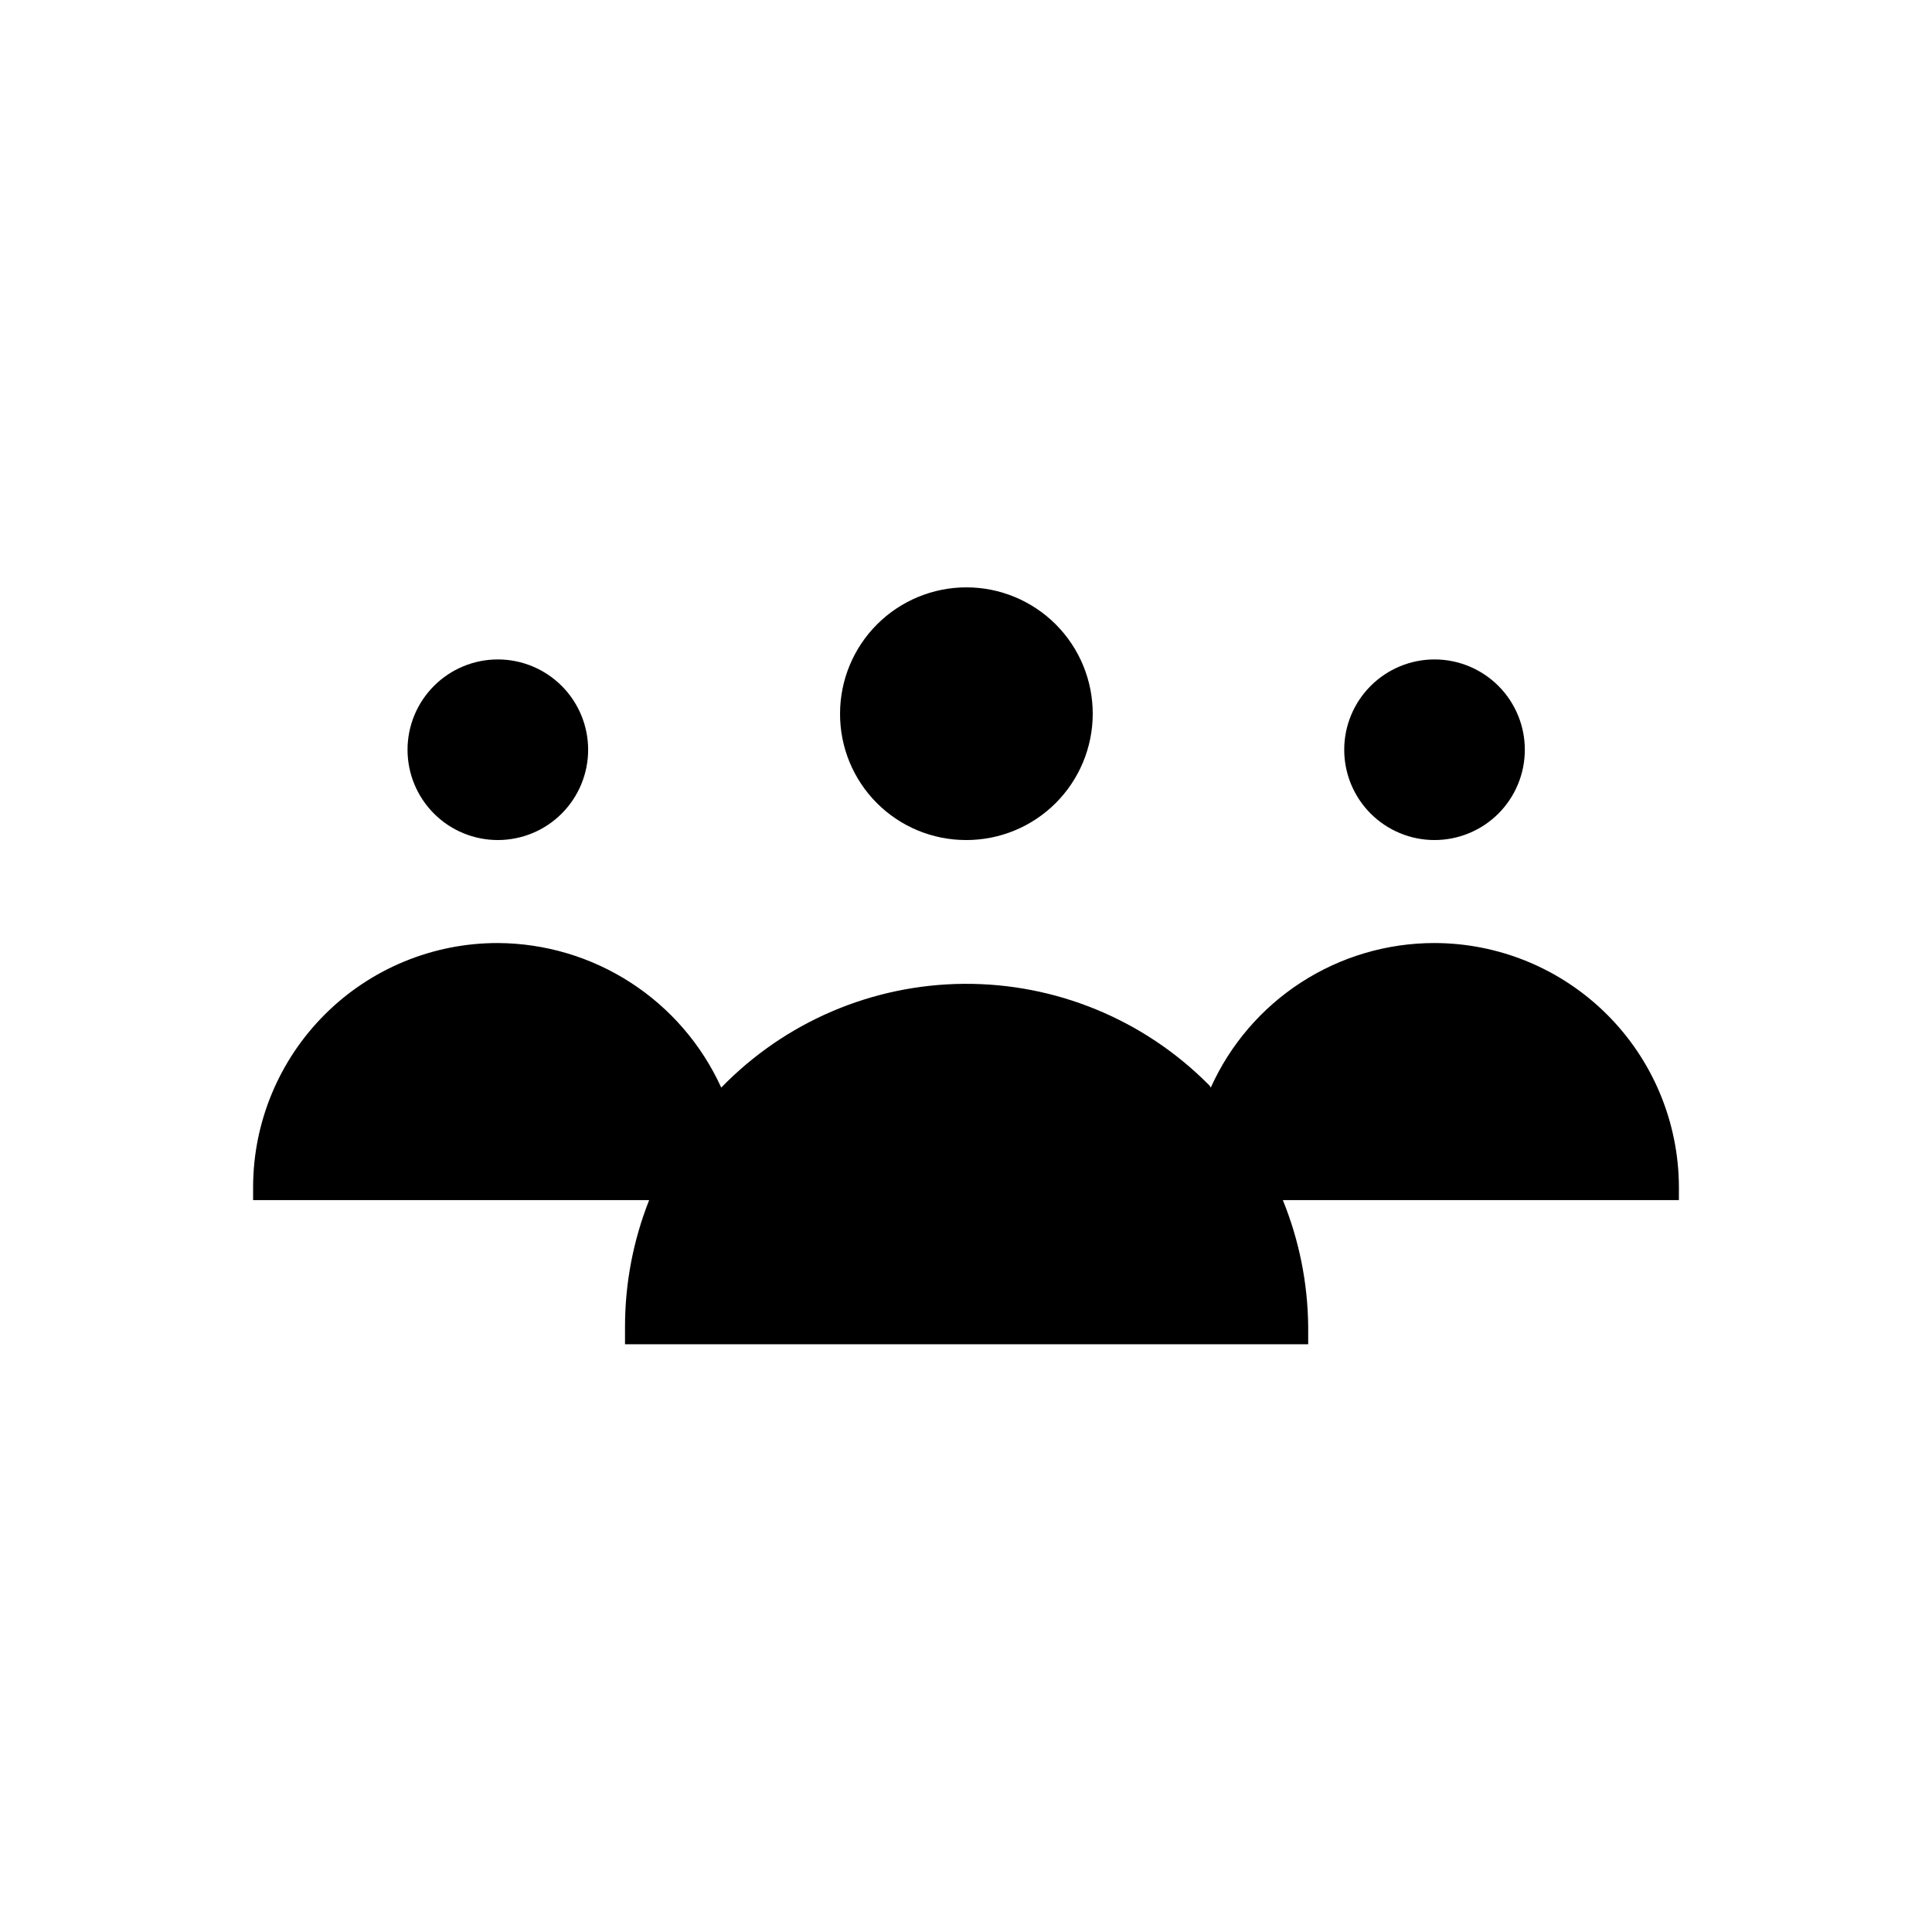<?xml version="1.0" encoding="UTF-8"?>
<!-- Uploaded to: SVG Repo, www.svgrepo.com, Generator: SVG Repo Mixer Tools -->
<svg fill="#000000" width="800px" height="800px" version="1.1" viewBox="144 144 512 512" xmlns="http://www.w3.org/2000/svg">
 <g>
  <path d="m400 366.62c8.883 0.027 17.418-3.477 23.719-9.746 6.297-6.266 9.848-14.781 9.867-23.668 0.02-8.883-3.496-17.414-9.77-23.707-6.273-6.293-14.793-9.836-23.68-9.844-8.883-0.008-17.41 3.516-23.695 9.793-6.289 6.281-9.82 14.805-9.82 23.691-0.027 8.867 3.477 17.387 9.738 23.668s14.77 9.812 23.641 9.812z"/>
  <path d="m524.06 366.62c6.352 0.027 12.457-2.473 16.965-6.945 4.508-4.477 7.051-10.562 7.07-16.914 0.02-6.356-2.488-12.453-6.973-16.957-4.481-4.5-10.57-7.035-16.922-7.047-6.356-0.008-12.449 2.508-16.945 7-4.496 4.488-7.023 10.578-7.023 16.934 0 6.328 2.508 12.398 6.973 16.883 4.465 4.484 10.527 7.019 16.855 7.047z"/>
  <path d="m588.93 458.57c-0.055-17.168-6.914-33.613-19.07-45.73-12.16-12.121-28.625-18.926-45.793-18.926-12.508 0.012-24.75 3.629-35.25 10.426-10.5 6.797-18.816 16.48-23.949 27.887-0.176-0.363-0.426-0.684-0.734-0.945-17.133-17.164-40.441-26.734-64.695-26.555-24.254 0.176-47.418 10.086-64.301 27.5-5.176-11.375-13.5-21.031-23.992-27.82-10.492-6.789-22.707-10.43-35.207-10.492-17.172-0.027-33.656 6.769-45.82 18.895-12.164 12.125-19.016 28.586-19.043 45.762v3.465h104.96c-4.219 10.66-6.391 22.016-6.402 33.48v4.723h181.05v-4.723c-0.113-11.484-2.391-22.844-6.719-33.48h104.96z"/>
  <path d="m275.93 366.62c6.348 0 12.438-2.519 16.922-7.008 4.488-4.488 7.012-10.578 7.012-16.922 0-6.348-2.523-12.434-7.012-16.922-4.484-4.488-10.574-7.012-16.922-7.012-6.344 0-12.434 2.523-16.918 7.012-4.488 4.488-7.012 10.574-7.012 16.922 0 6.344 2.523 12.434 7.012 16.922 4.484 4.488 10.574 7.008 16.918 7.008z"/>
 </g>
</svg>